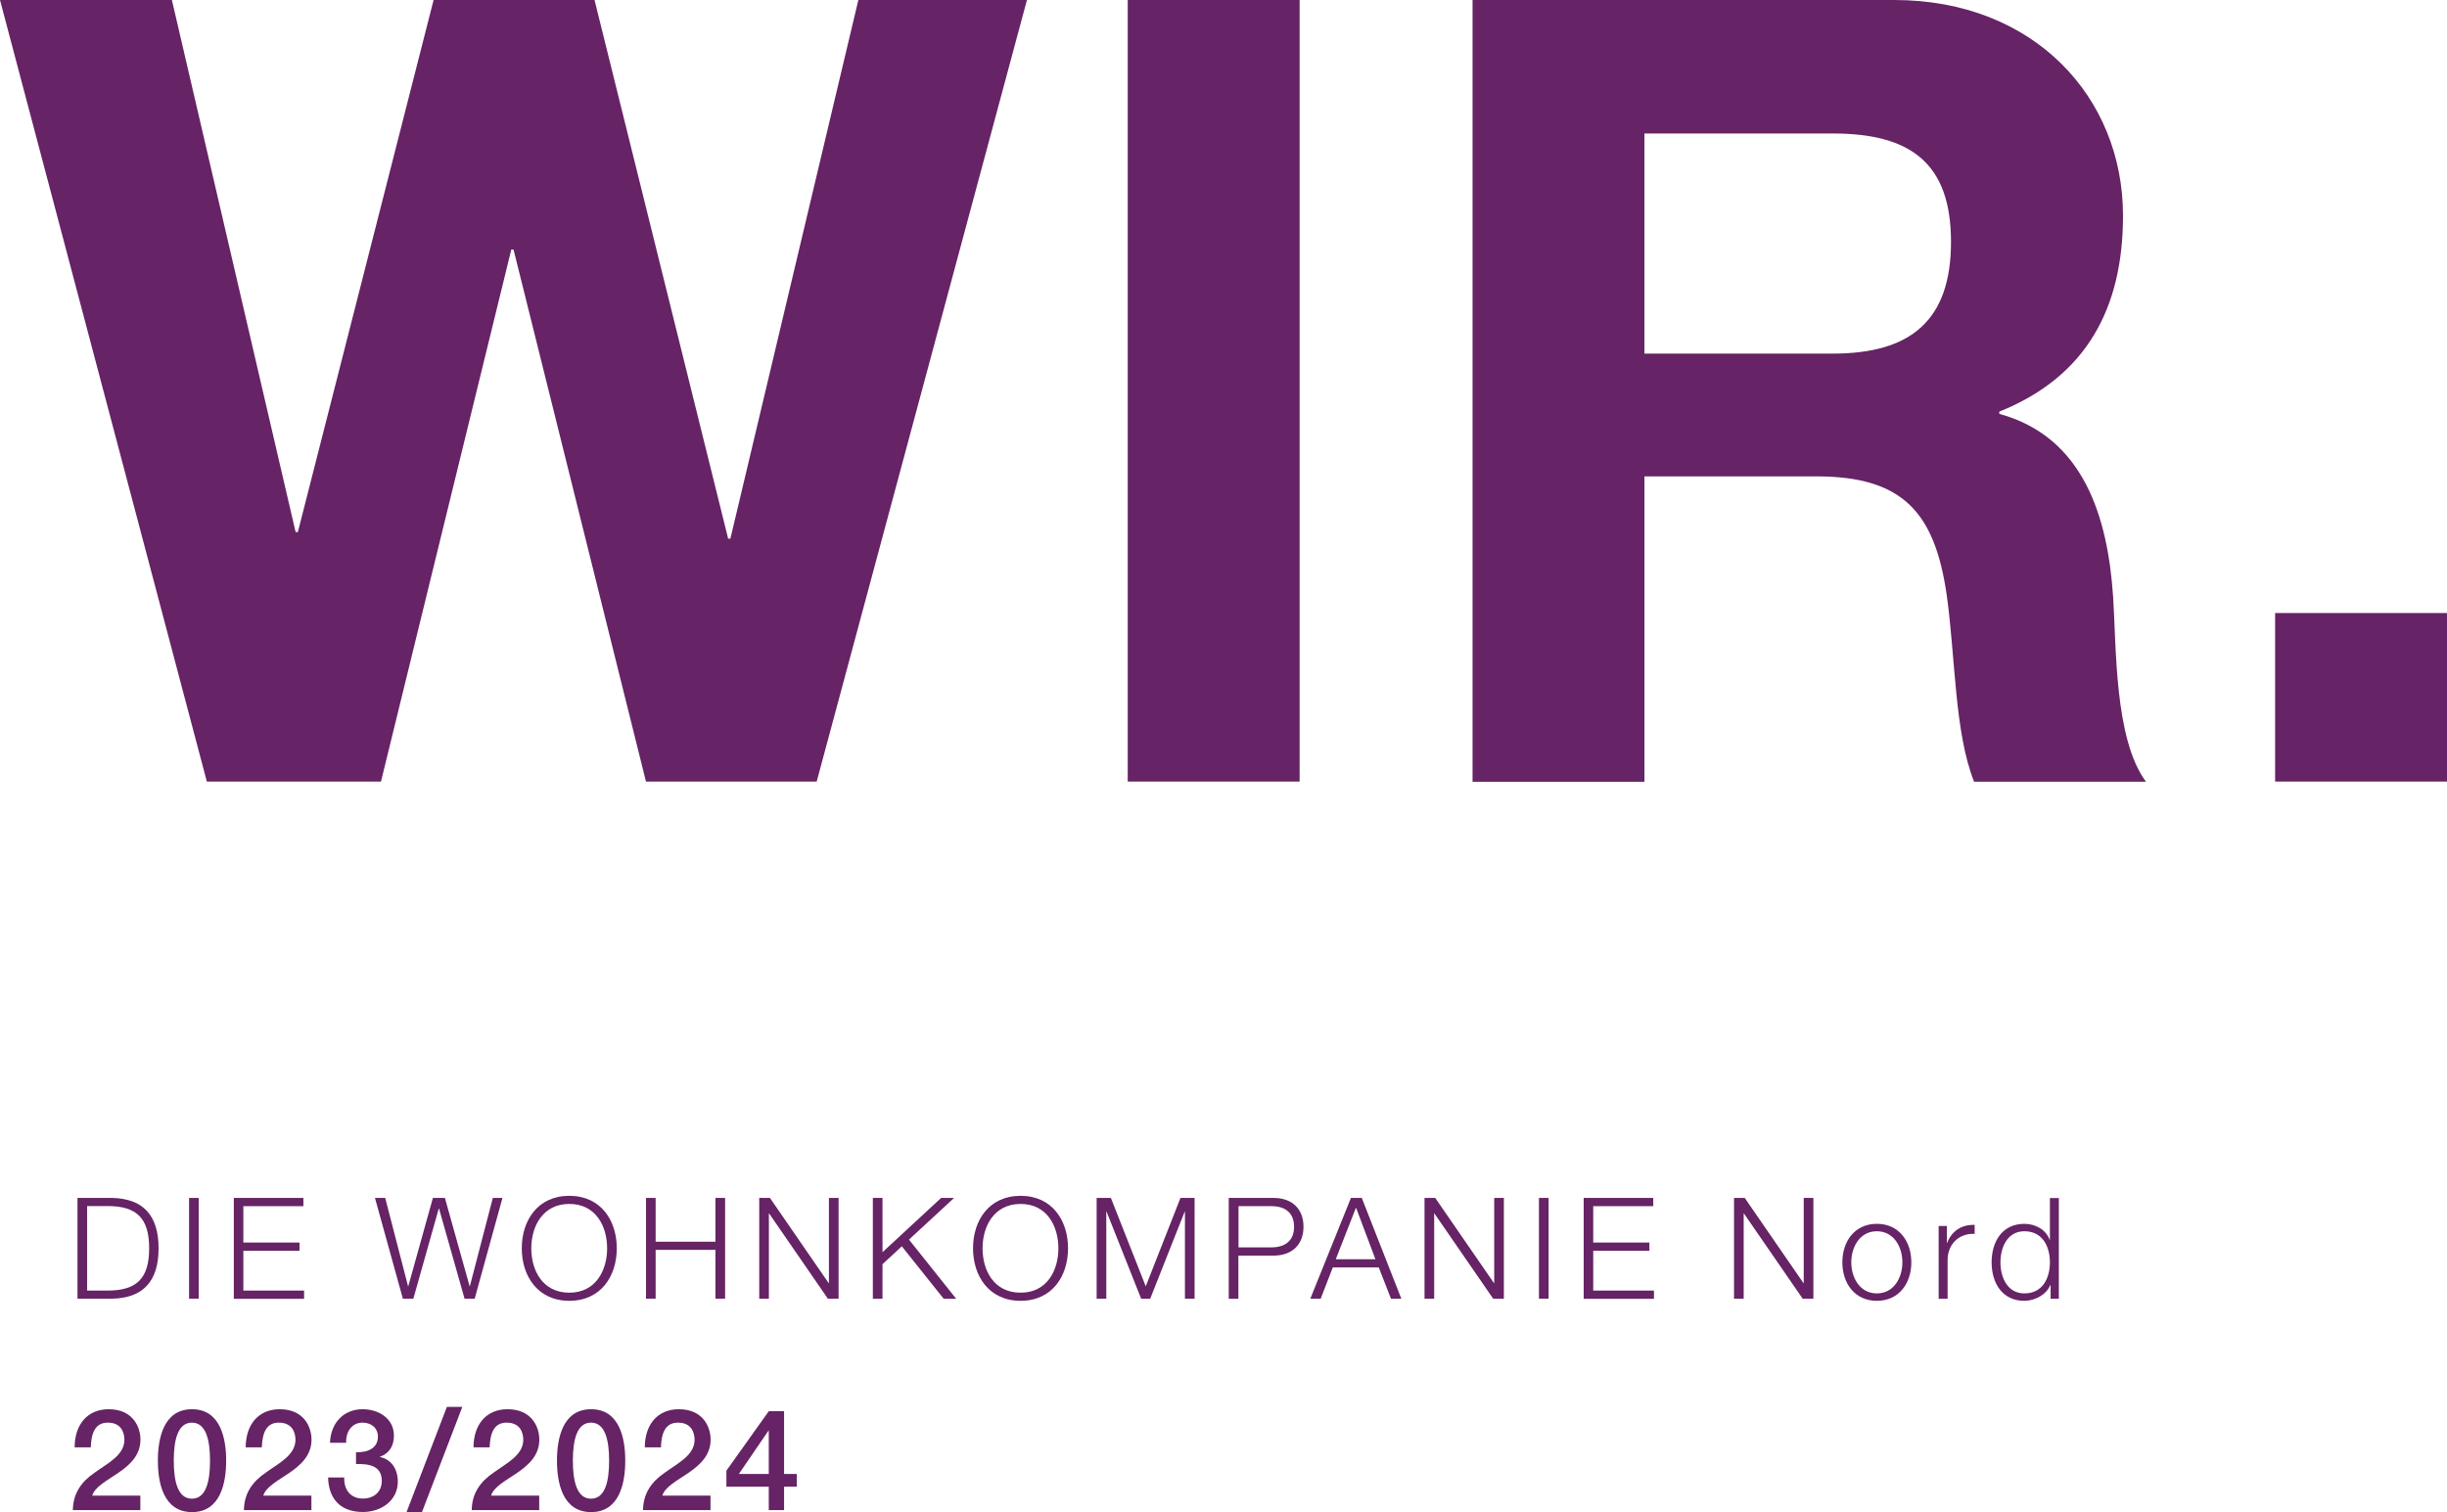 <?xml version="1.0" encoding="UTF-8"?>
<svg id="Ebene_2" data-name="Ebene 2" xmlns="http://www.w3.org/2000/svg" viewBox="0 0 207.85 128.49">
  <defs>
    <style>
      .cls-1 {
        fill: #662365;
        stroke-width: 0px;
      }
    </style>
  </defs>
  <g id="Ebene_1-2" data-name="Ebene 1">
    <g>
      <g>
        <path class="cls-1" d="m6.58,101.77h2.96c2.59.06,3.93,1.45,3.93,4.28s-1.34,4.22-3.93,4.28h-2.96v-8.56Zm.82,7.87h1.74c2.46,0,3.53-1.02,3.53-3.59s-1.07-3.59-3.53-3.59h-1.74v7.17Z"/>
        <path class="cls-1" d="m16.06,101.77h.82v8.56h-.82v-8.56Z"/>
        <path class="cls-1" d="m19.86,101.77h5.91v.7h-5.1v3.09h4.77v.7h-4.77v3.38h5.16v.7h-5.97v-8.56Z"/>
        <path class="cls-1" d="m31.84,101.77h.88l1.94,7.5h.02l2.09-7.5h1.02l2.1,7.5h.02l1.95-7.5h.82l-2.36,8.56h-.86l-2.17-7.66h-.02l-2.16,7.66h-.89l-2.37-8.56Z"/>
        <path class="cls-1" d="m48.36,101.59c2.69,0,4.03,2.11,4.03,4.46s-1.34,4.46-4.03,4.46-4.04-2.11-4.04-4.46,1.34-4.46,4.04-4.46Zm0,8.23c2.25,0,3.21-1.9,3.21-3.77s-.96-3.77-3.21-3.77-3.23,1.89-3.23,3.77.96,3.77,3.23,3.77Z"/>
        <path class="cls-1" d="m54.87,101.77h.82v3.72h5.08v-3.72h.82v8.56h-.82v-4.15h-5.08v4.15h-.82v-8.56Z"/>
        <path class="cls-1" d="m64.49,101.77h.91l4.99,7.24h.02v-7.24h.82v8.56h-.91l-4.99-7.24h-.02v7.24h-.82v-8.56Z"/>
        <path class="cls-1" d="m74.14,101.77h.82v4.61l4.98-4.61h1.1l-3.83,3.54,4.01,5.03h-1.06l-3.56-4.46-1.64,1.52v2.94h-.82v-8.56Z"/>
        <path class="cls-1" d="m86.69,101.59c2.69,0,4.03,2.11,4.03,4.46s-1.34,4.46-4.03,4.46-4.04-2.11-4.04-4.46,1.34-4.46,4.04-4.46Zm0,8.23c2.25,0,3.21-1.9,3.21-3.77s-.96-3.77-3.21-3.77-3.23,1.89-3.23,3.77.96,3.77,3.23,3.77Z"/>
        <path class="cls-1" d="m93.16,101.77h1.2l2.96,7.51,2.95-7.51h1.2v8.56h-.82v-7.4h-.02l-2.93,7.4h-.77l-2.94-7.4h-.02v7.4h-.82v-8.56Z"/>
        <path class="cls-1" d="m104.38,101.77h3.8c1.54,0,2.54.9,2.54,2.45s-1.01,2.45-2.54,2.45h-2.99v3.67h-.82v-8.56Zm.82,4.2h2.81c1.14,0,1.91-.56,1.91-1.75s-.77-1.75-1.91-1.75h-2.81v3.5Z"/>
        <path class="cls-1" d="m114.76,101.77h.91l3.36,8.56h-.88l-1.04-2.66h-3.9l-1.03,2.66h-.88l3.45-8.56Zm-1.3,5.21h3.37l-1.65-4.39-1.72,4.39Z"/>
        <path class="cls-1" d="m121,101.77h.91l4.99,7.24h.02v-7.24h.82v8.56h-.91l-4.99-7.24h-.02v7.24h-.82v-8.56Z"/>
        <path class="cls-1" d="m130.72,101.77h.82v8.56h-.82v-8.56Z"/>
        <path class="cls-1" d="m134.52,101.77h5.91v.7h-5.1v3.09h4.77v.7h-4.77v3.38h5.16v.7h-5.97v-8.56Z"/>
      </g>
      <g>
        <path class="cls-1" d="m147.29,101.77h.91l4.99,7.24h.02v-7.24h.82v8.56h-.91l-4.99-7.24h-.02v7.24h-.82v-8.56Z"/>
        <path class="cls-1" d="m162.35,107.24c0,1.77-1.04,3.27-2.93,3.27s-2.93-1.5-2.93-3.27,1.04-3.27,2.93-3.27,2.93,1.5,2.93,3.27Zm-5.1,0c0,1.31.73,2.64,2.17,2.64s2.17-1.33,2.17-2.64-.73-2.64-2.17-2.64-2.17,1.33-2.17,2.64Z"/>
        <path class="cls-1" d="m164.67,104.15h.7v1.45h.02c.38-1.01,1.22-1.58,2.34-1.54v.76c-1.37-.06-2.3.92-2.3,2.22v3.3h-.76v-6.19Z"/>
        <path class="cls-1" d="m174.88,110.34h-.7v-1.18h-.02c-.32.82-1.31,1.35-2.21,1.35-1.88,0-2.78-1.51-2.78-3.27s.9-3.27,2.78-3.27c.91,0,1.83.47,2.15,1.36h.02v-3.55h.76v8.56Zm-2.93-.46c1.6,0,2.17-1.36,2.17-2.64s-.58-2.64-2.17-2.64c-1.44,0-2.03,1.36-2.03,2.64s.59,2.64,2.03,2.64Z"/>
      </g>
      <g>
        <path class="cls-1" d="m11.92,128.29h-5.73c.01-1.39.71-2.41,1.85-3.18,1.09-.8,2.49-1.45,2.53-2.76,0-.6-.23-1.49-1.42-1.49-1.08,0-1.4.91-1.44,2.1h-1.37c0-1.86,1.02-3.24,2.89-3.24,2.05,0,2.7,1.5,2.7,2.58,0,2.69-3.65,3.26-4.1,4.76h4.09v1.22Z"/>
        <path class="cls-1" d="m19.21,124.09c0,1.91-.49,4.37-2.9,4.37s-2.9-2.46-2.9-4.37.49-4.37,2.9-4.37,2.9,2.46,2.9,4.37Zm-1.37,0c0-1.75-.34-3.23-1.54-3.23s-1.54,1.48-1.54,3.23.34,3.23,1.54,3.23,1.54-1.46,1.54-3.23Z"/>
        <path class="cls-1" d="m26.45,128.29h-5.73c.01-1.39.71-2.41,1.85-3.18,1.09-.8,2.49-1.45,2.53-2.76,0-.6-.23-1.49-1.42-1.49-1.08,0-1.4.91-1.44,2.1h-1.37c0-1.86,1.02-3.24,2.89-3.24,2.05,0,2.7,1.5,2.7,2.58,0,2.69-3.65,3.26-4.1,4.76h4.09v1.22Z"/>
        <path class="cls-1" d="m30.24,123.37c.91.04,1.86-.29,1.86-1.32,0-.72-.54-1.19-1.31-1.19-.95,0-1.43.85-1.39,1.71h-1.37c.06-1.63,1.1-2.85,2.78-2.85,1.31,0,2.65.76,2.65,2.24,0,.85-.37,1.51-1.19,1.8v.02c.96.19,1.52,1.01,1.52,2.1,0,1.58-1.38,2.57-2.97,2.57-1.94,0-2.91-1.16-2.95-2.93h1.37c-.04,1.02.52,1.79,1.58,1.79.91,0,1.61-.54,1.61-1.5,0-1.31-1.12-1.46-2.19-1.43v-1.02Z"/>
        <path class="cls-1" d="m37.96,119.52h1.31l-3.44,8.97h-1.31l3.44-8.97Z"/>
        <path class="cls-1" d="m45.8,128.29h-5.73c.01-1.39.71-2.41,1.85-3.18,1.09-.8,2.49-1.45,2.53-2.76,0-.6-.23-1.49-1.42-1.49-1.08,0-1.4.91-1.44,2.1h-1.37c0-1.86,1.02-3.24,2.89-3.24,2.05,0,2.7,1.5,2.7,2.58,0,2.69-3.65,3.26-4.1,4.76h4.09v1.22Z"/>
        <path class="cls-1" d="m53.11,124.09c0,1.91-.49,4.37-2.9,4.37s-2.9-2.46-2.9-4.37.49-4.37,2.9-4.37,2.9,2.46,2.9,4.37Zm-1.37,0c0-1.75-.34-3.23-1.54-3.23s-1.54,1.48-1.54,3.23.34,3.23,1.54,3.23,1.54-1.46,1.54-3.23Z"/>
        <path class="cls-1" d="m60.35,128.29h-5.73c.01-1.39.71-2.41,1.85-3.18,1.09-.8,2.49-1.45,2.53-2.76,0-.6-.23-1.49-1.42-1.49-1.08,0-1.4.91-1.44,2.1h-1.37c0-1.86,1.02-3.24,2.89-3.24,2.05,0,2.7,1.5,2.7,2.58,0,2.69-3.65,3.26-4.1,4.76h4.09v1.22Z"/>
        <path class="cls-1" d="m67.68,126.3h-1.08v1.99h-1.3v-1.99h-3.6v-1.36l3.6-5.05h1.3v5.33h1.08v1.08Zm-4.92-1.08h2.54v-3.69h-.02l-2.52,3.69Z"/>
      </g>
      <g>
        <path class="cls-1" d="m69.38,66.4h-14.51l-11.25-45.2h-.19l-11.07,45.2h-14.79L0,0h14.6l10.51,45.2h.19L36.83,0h13.67l11.35,45.76h.19L72.91,0h14.32l-17.86,66.4Z"/>
        <path class="cls-1" d="m95.79,0h14.6v66.4h-14.6V0Z"/>
        <path class="cls-1" d="m125.08,0h35.81c11.9,0,19.44,8.28,19.44,18.32,0,7.81-3.07,13.67-10.51,16.65v.19c7.16,1.95,9.21,8.74,9.67,15.53.28,4.19.09,12.09,2.79,15.72h-14.6c-1.67-4.19-1.58-10.6-2.33-15.9-1.02-6.98-3.72-10.04-11.07-10.04h-14.6v25.95h-14.6V0Zm14.6,30.04h16c6.6,0,10.04-2.79,10.04-9.49s-3.44-9.21-10.04-9.21h-16v18.69Z"/>
        <path class="cls-1" d="m193.25,52.08h14.6v14.32h-14.6v-14.32Z"/>
      </g>
    </g>
  </g>
</svg>